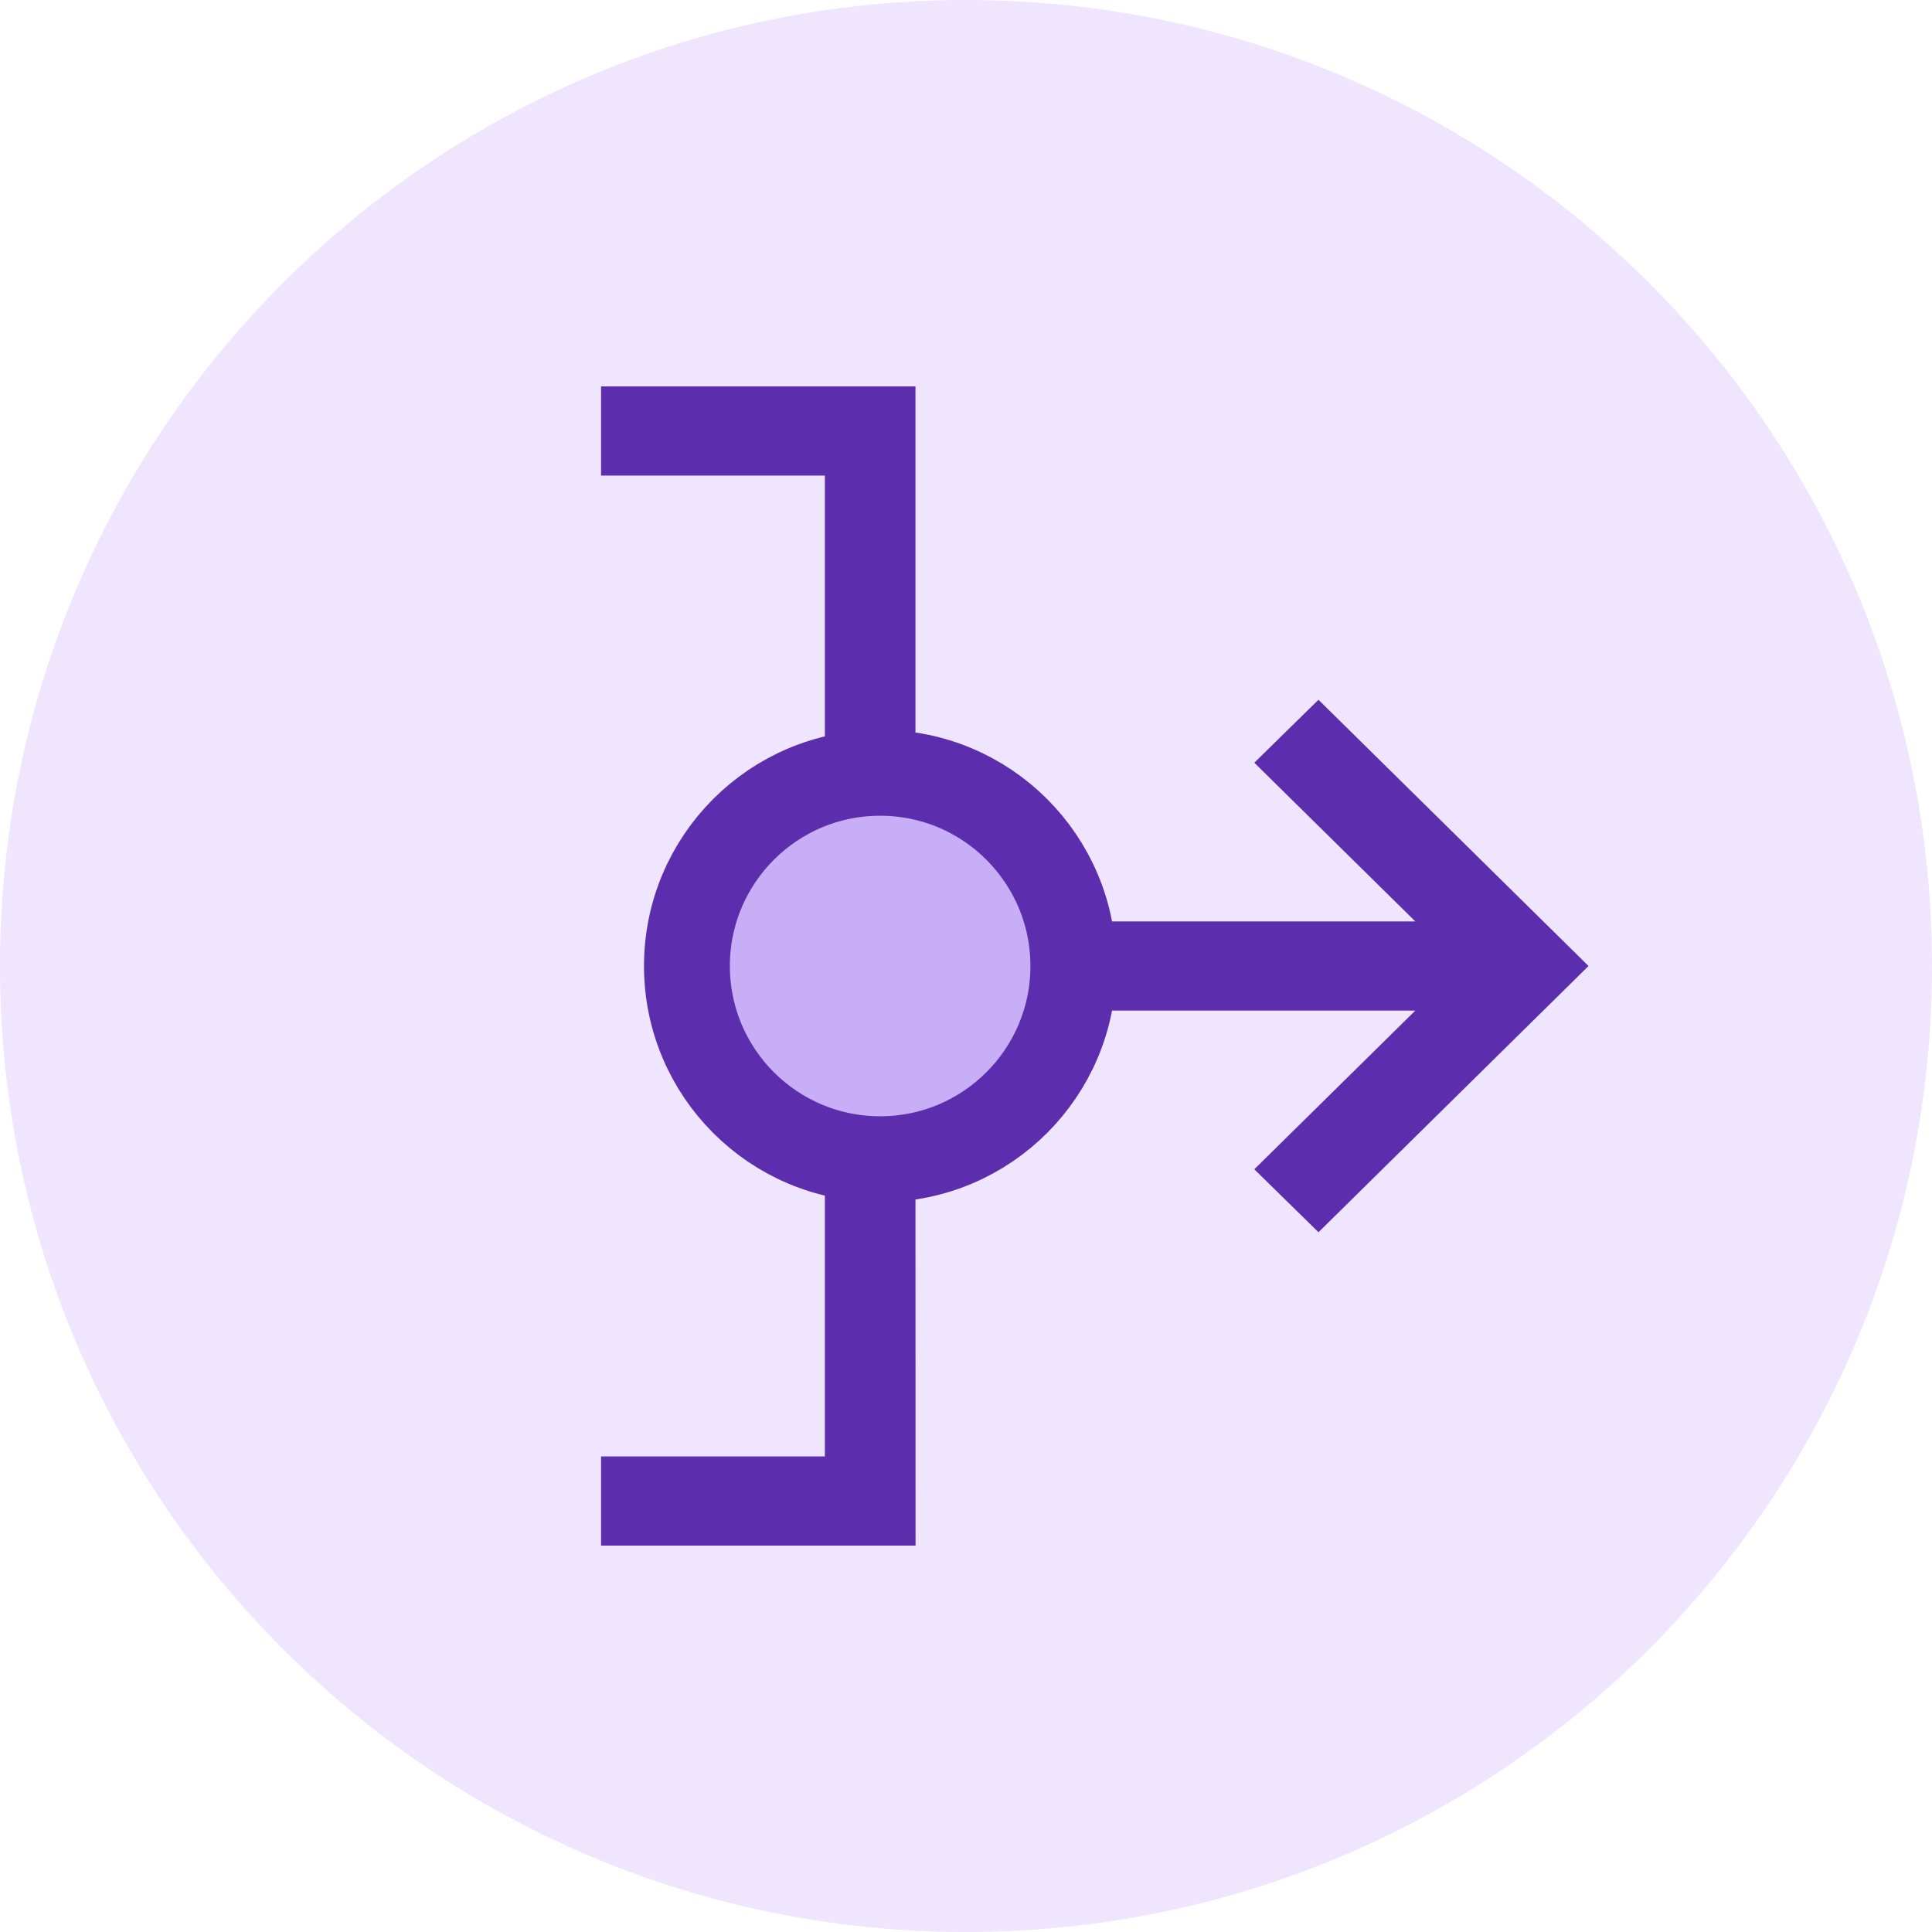 <?xml version="1.0" encoding="utf-8"?>
<svg xmlns="http://www.w3.org/2000/svg" fill="none" height="45" viewBox="0 0 45 45" width="45">
<path d="M45 22.5C45 34.926 34.926 45 22.5 45C10.074 45 0 34.926 0 22.5C0 10.074 10.074 0 22.5 0C34.926 0 45 10.074 45 22.5Z" fill="#EFE5FF"/>
<path d="M30.71 16.299L29.215 17.765L32.966 21.462H24.564C24.166 19.917 22.912 18.708 21.323 18.362V9H14L14 11.077H19.213V18.429C17.418 18.94 16.1 20.567 16.1 22.5C16.1 24.431 17.418 26.06 19.213 26.571V33.923H14V36H21.325L21.323 26.638C22.907 26.294 24.166 25.085 24.564 23.538H32.966L29.215 27.235L30.71 28.701L37 22.5L30.71 16.299ZM22.308 23.539C22.084 23.938 21.748 24.258 21.328 24.452C21.045 24.585 20.733 24.665 20.403 24.665C19.964 24.665 19.558 24.537 19.216 24.316C18.616 23.93 18.215 23.265 18.215 22.505C18.215 21.746 18.616 21.08 19.216 20.694C19.558 20.474 19.964 20.345 20.403 20.345C20.736 20.345 21.045 20.425 21.328 20.558C21.746 20.753 22.084 21.072 22.308 21.471C22.482 21.783 22.592 22.132 22.592 22.51C22.591 22.886 22.482 23.227 22.308 23.539Z" fill="#5C2DAC"/>
<path d="M22.308 23.539C22.084 23.938 21.748 24.258 21.328 24.452C21.045 24.585 20.733 24.665 20.403 24.665C19.964 24.665 19.558 24.537 19.216 24.316C18.616 23.93 18.215 23.265 18.215 22.505C18.215 21.746 18.616 21.08 19.216 20.694C19.558 20.474 19.964 20.345 20.403 20.345C20.736 20.345 21.045 20.425 21.328 20.558C21.746 20.753 22.084 21.072 22.308 21.471C22.482 21.783 22.592 22.132 22.592 22.51C22.591 22.886 22.482 23.227 22.308 23.539Z" fill="#C8ADF7"/>
<circle cx="20.5" cy="22.5" fill="#C8ADF7" r="4.5" stroke="#5C2DAC" stroke-width="2"/>
</svg>